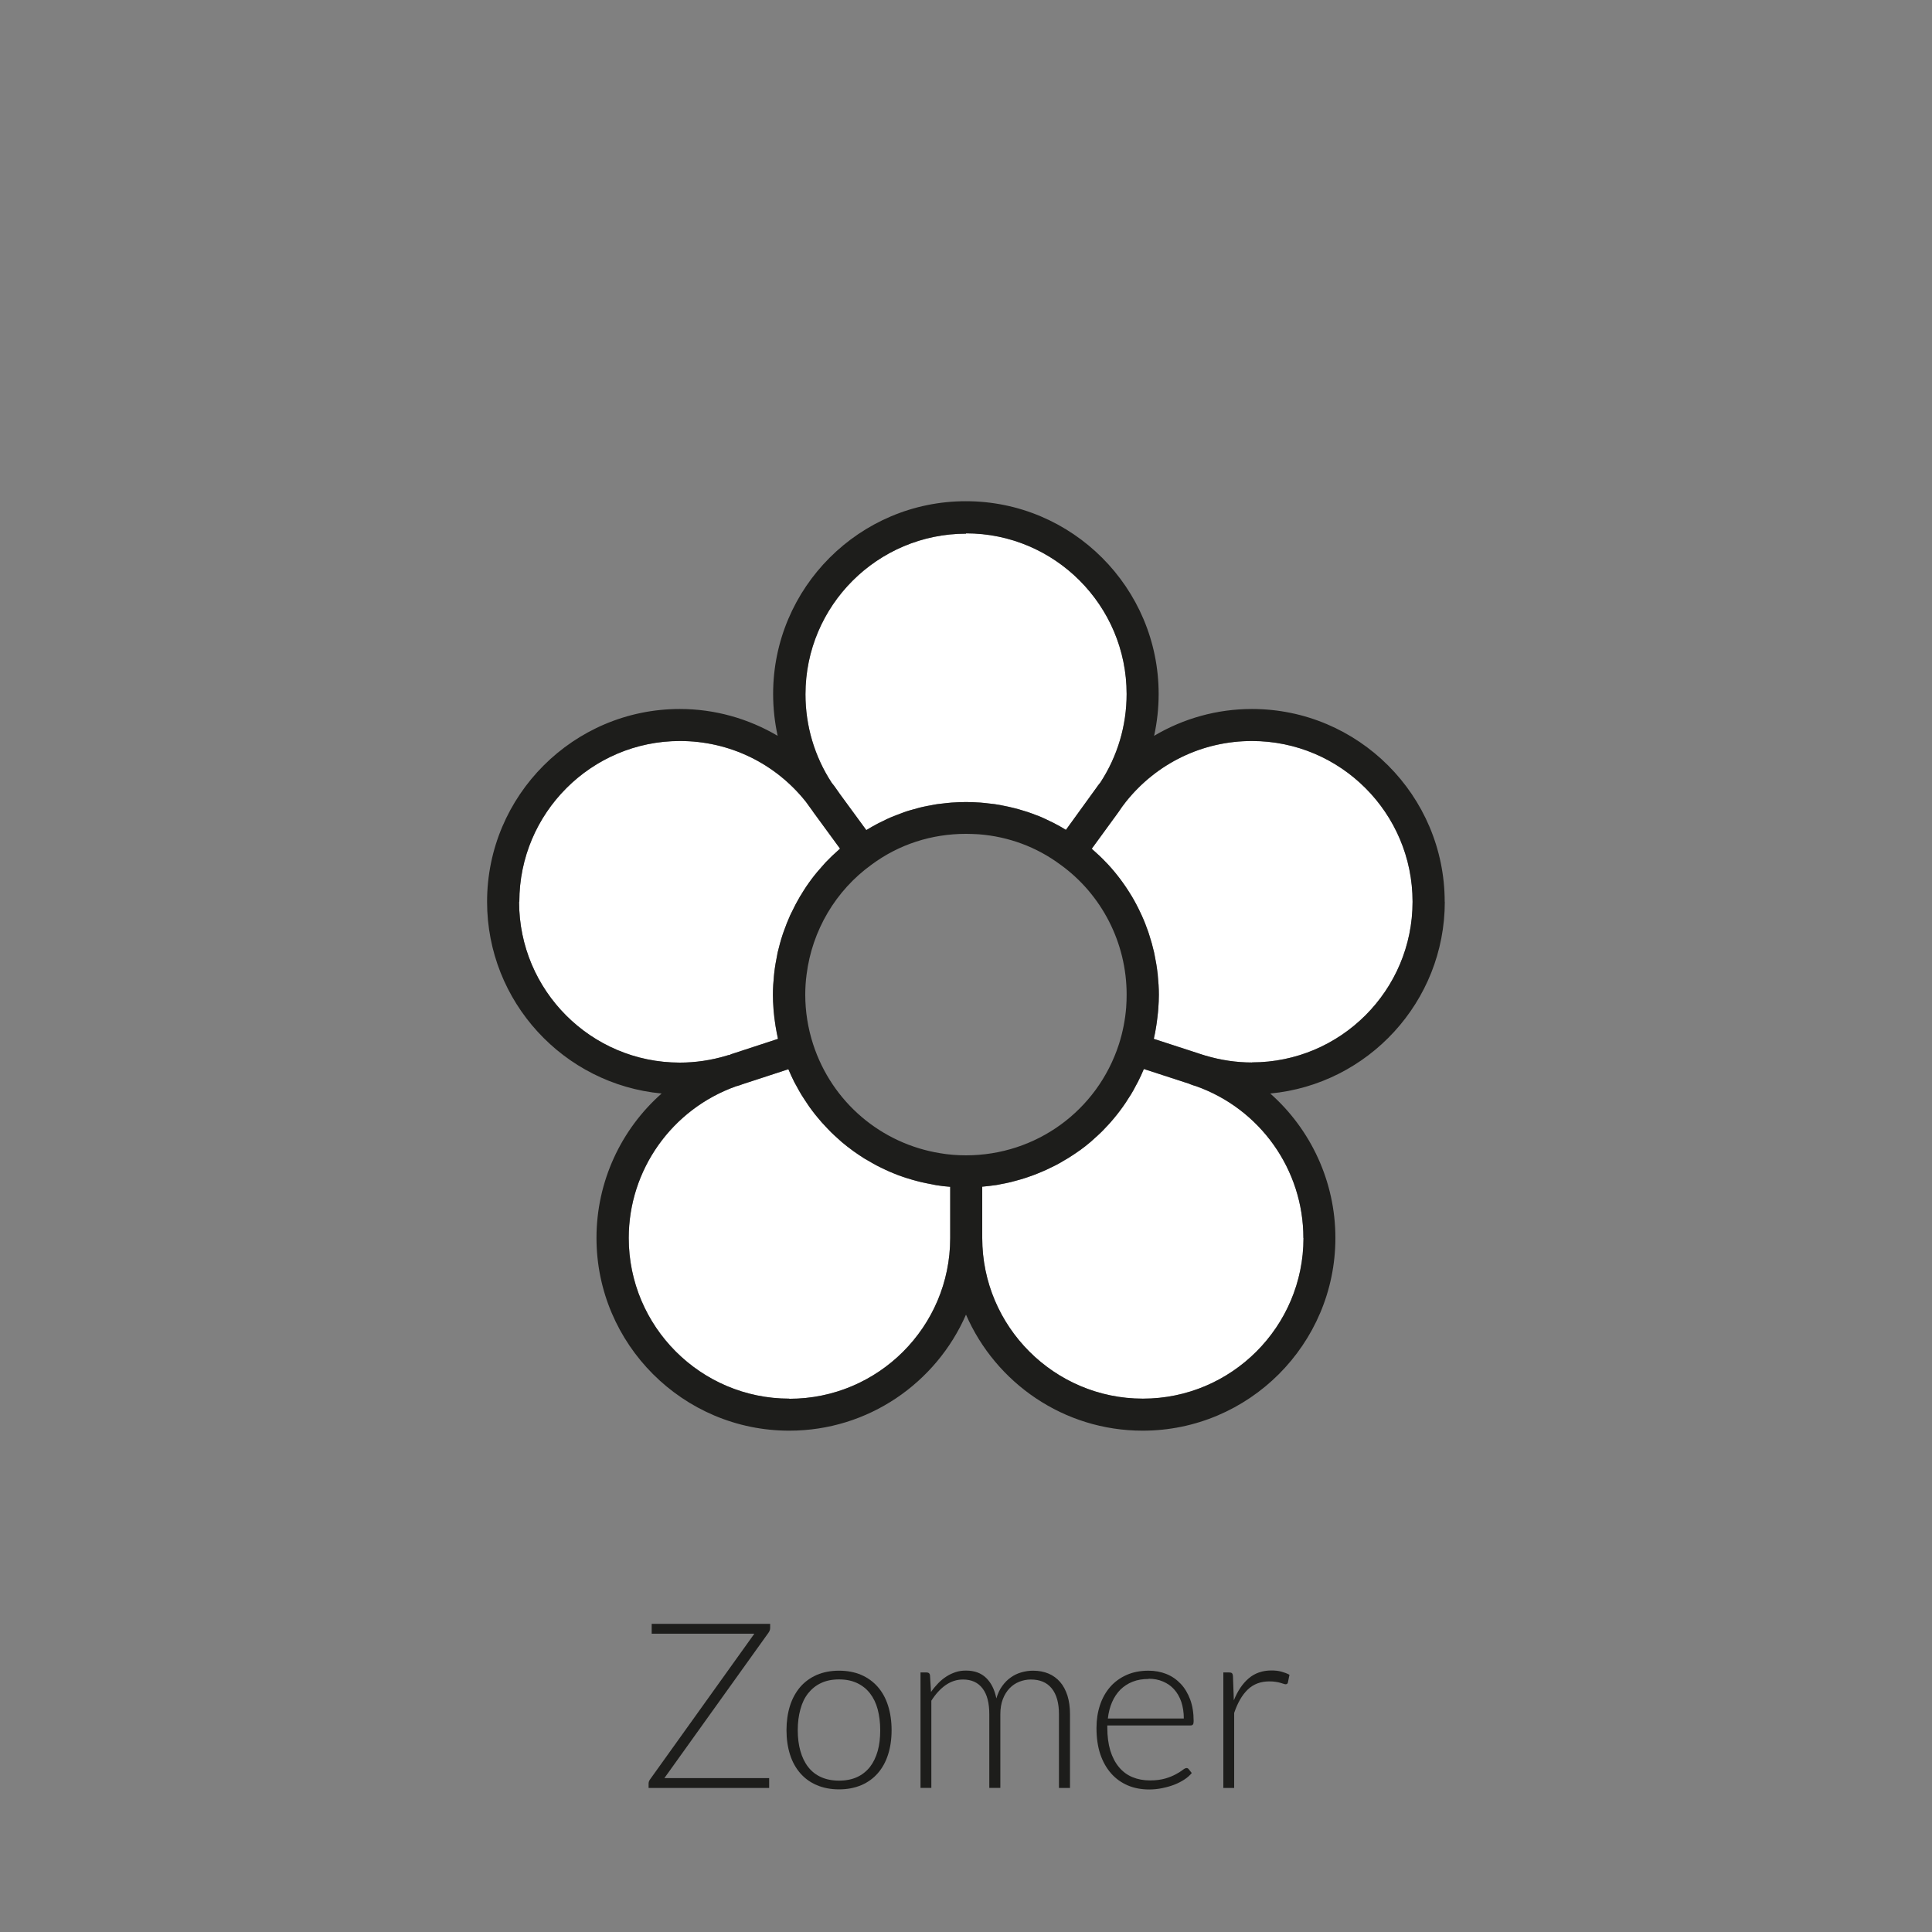 <?xml version="1.0" encoding="UTF-8"?><svg xmlns="http://www.w3.org/2000/svg" viewBox="0 0 175 175"><rect x="0" y="0" width="175" height="175" fill="#808080" stroke="none"/><defs><style>.cls-1{fill:#1d1d1b;}.cls-1,.cls-2{stroke-width:0px;}.cls-2{fill:#fff;}</style></defs><g id="vulling_wit"><path class="cls-2" d="m66.35,96.41h0s.19.5.19.5l-.19-.5Zm21.15-48.1c8.03,0,14.55,6.53,14.55,14.55,0,2.86-.82,5.63-2.38,8.02l-.23.29s-.04.06-.06.09l-2.8,3.87-.03.04c-.35-.22-.71-.42-1.08-.61-.1-.05-.21-.1-.31-.15-.28-.14-.56-.27-.85-.4-.15-.06-.29-.12-.44-.17-.25-.1-.5-.19-.76-.28-.16-.05-.32-.1-.49-.15-.25-.08-.5-.15-.75-.21-.17-.04-.33-.08-.5-.12-.26-.06-.52-.11-.78-.16-.16-.03-.33-.06-.49-.08-.29-.04-.58-.07-.87-.1-.14-.01-.28-.03-.42-.04-.43-.03-.87-.05-1.31-.05s-.88.02-1.31.05c-.14.01-.28.03-.42.04-.29.03-.58.06-.87.1-.17.02-.33.06-.5.09-.26.05-.51.09-.77.15-.18.04-.35.08-.52.13-.24.06-.48.13-.72.2-.18.05-.35.11-.52.17-.23.08-.46.17-.69.26-.17.07-.34.13-.5.2-.24.1-.48.22-.72.34-.14.07-.29.13-.43.21-.36.19-.72.39-1.06.6l-.38-.52-2-2.73-.52-.74-.23-.29c-1.56-2.39-2.38-5.16-2.38-8.02,0-8.03,6.53-14.55,14.56-14.55Zm-40.46,33.37c0-8.03,6.53-14.56,14.55-14.56,4.47,0,8.63,2.01,11.41,5.51.01.01.02.03.03.04l.55.76c.04.06.07.1.11.16l2.4,3.28s-.08.08-.12.11c-.41.36-.8.73-1.18,1.13-.05.06-.11.12-.16.18-.38.42-.75.85-1.09,1.3-.02.02-.03.05-.05.07-.34.45-.65.92-.94,1.41-.02.04-.05.08-.08.12-.28.48-.54.97-.78,1.48-.04.07-.07.15-.11.22-.22.49-.42,1-.6,1.51-.03.09-.06.18-.09.26-.17.51-.31,1.04-.44,1.57-.02.09-.04.17-.05.26-.11.54-.21,1.09-.27,1.65,0,.06-.01.13-.02.19-.06.59-.1,1.18-.1,1.77,0,.41.02.82.05,1.23,0,.12.02.24.03.36.03.31.06.61.11.92.02.11.03.23.05.34.06.38.14.77.22,1.15l-4.09,1.34c-.09.02-.17.05-.26.1h0s-.03.02-.05.03c0,0-.02,0-.03,0h0s-.03,0-.04,0h0s-.01,0-.02,0c-.03,0-.06.02-.09.03-.03,0-.05.01-.07.02-1.4.42-2.83.63-4.25.63-8.03,0-14.55-6.53-14.55-14.55Zm24.46,45.01c-8.03,0-14.55-6.53-14.55-14.55,0-6.17,3.91-11.68,9.74-13.75.05-.01.1-.03.16-.04.05-.01.1-.03.15-.05.09-.03.18-.06.28-.1l4.13-1.35c.17.4.35.79.54,1.17.06.12.13.24.2.36.14.26.28.52.44.78.09.14.18.28.27.42.14.22.29.44.44.66.1.14.21.28.31.42.15.2.31.4.48.6.11.14.23.27.34.4.17.19.35.38.53.57.12.12.23.24.35.36.2.2.41.38.62.57.11.1.21.19.32.29.31.26.63.51.96.75.02.01.03.03.05.04.34.24.69.48,1.04.7.12.07.24.14.37.21.24.14.49.29.74.42.15.08.29.15.44.22.24.11.47.23.71.33.16.07.32.13.48.2.24.1.48.19.73.27.16.06.33.11.49.16.25.08.51.15.77.22.16.04.32.09.48.12.29.07.58.12.88.18.13.02.27.05.4.08.42.07.85.12,1.28.15v4.65c0,8.03-6.53,14.55-14.56,14.55Zm46.57-14.55c0,8.03-6.53,14.55-14.55,14.55s-14.55-6.53-14.55-14.55v-4.65c.43-.04.86-.09,1.28-.15.14-.02.27-.05.41-.08.29-.05.58-.11.87-.18.16-.04.32-.08.49-.13.26-.07.51-.14.76-.22.17-.05.33-.11.5-.17.24-.08.48-.17.72-.27.16-.06.32-.13.48-.2.24-.1.47-.21.71-.33.15-.07.3-.14.45-.22.25-.13.5-.27.74-.42.12-.07.25-.14.36-.21.36-.22.71-.46,1.05-.7,0,0,.01,0,.02-.01.34-.24.66-.5.98-.77.11-.09.21-.19.31-.28.21-.19.43-.38.63-.58.12-.11.23-.23.34-.35.18-.19.37-.38.54-.58.11-.13.22-.26.33-.39.17-.2.33-.41.49-.62.1-.14.2-.27.3-.41.16-.22.31-.45.45-.68.09-.13.18-.27.26-.4.16-.26.31-.53.45-.81.06-.11.12-.22.18-.33.19-.38.38-.77.54-1.17l4.12,1.34s.03.01.04.02.03.01.04.02c.1.04.21.08.31.11.06.02.13.04.2.06,5.83,2.06,9.74,7.58,9.74,13.75Zm-4.65-15.9c-1.42,0-2.85-.21-4.25-.63h0s-.01,0-.02,0c-.07-.03-.16-.06-.25-.08-.06-.02-.12-.05-.17-.06h-.02s-.04-.02-.05-.02l-4.15-1.35c.09-.38.16-.76.22-1.15.02-.11.03-.23.05-.34.04-.31.08-.61.11-.92.01-.12.02-.24.03-.36.03-.41.05-.82.05-1.23,0-.59-.04-1.19-.1-1.77,0-.06,0-.12-.02-.19-.06-.56-.16-1.11-.27-1.65-.02-.08-.03-.17-.05-.25-.12-.53-.27-1.06-.44-1.58-.03-.08-.05-.16-.08-.25-.18-.52-.38-1.03-.61-1.53-.03-.06-.06-.12-.09-.19-.24-.52-.51-1.03-.8-1.52-.01-.02-.03-.04-.04-.06-.62-1.03-1.34-1.99-2.16-2.87-.03-.03-.06-.06-.09-.09-.39-.42-.81-.81-1.24-1.19-.03-.03-.06-.06-.09-.08l2.42-3.32.02-.03c.2-.31.43-.62.65-.9,2.79-3.5,6.95-5.51,11.42-5.51,8.03,0,14.55,6.53,14.55,14.56s-6.53,14.55-14.55,14.55Z"/></g><g id="icoon_zwart"><path class="cls-1" d="m130.86,81.68c0-9.62-7.83-17.46-17.46-17.46-3.17,0-6.21.86-8.86,2.43.27-1.24.41-2.51.41-3.79,0-9.62-7.83-17.46-17.46-17.46s-17.46,7.83-17.46,17.46c0,1.28.14,2.55.41,3.79-2.65-1.56-5.69-2.43-8.86-2.43-9.62,0-17.46,7.83-17.46,17.46,0,9.07,6.95,16.54,15.81,17.37-3.68,3.25-5.9,7.98-5.9,13.08,0,9.62,7.83,17.46,17.46,17.46,7.16,0,13.31-4.33,16.01-10.51,2.69,6.18,8.85,10.51,16,10.51,9.62,0,17.46-7.83,17.46-17.46,0-5.1-2.23-9.83-5.9-13.08,8.85-.83,15.81-8.3,15.81-17.37Zm-28.85,9.56c-.09,1.14-.31,2.26-.66,3.35-1.95,6.02-7.51,10.06-13.85,10.06-.79,0-1.57-.06-2.33-.19-5.34-.86-9.81-4.61-11.52-9.88t0,0c-.47-1.45-.71-2.96-.71-4.49,0-.61.04-1.22.12-1.82.5-3.97,2.62-7.6,5.9-9.96,2.46-1.82,5.41-2.78,8.54-2.78.39,0,.78.02,1.16.04,2.69.21,5.22,1.14,7.39,2.75,3.76,2.71,6,7.1,6,11.76,0,.38-.01.76-.04,1.14Zm-35.66,5.17h0s.19.5.19.5l-.19-.5Zm21.15-48.1c8.03,0,14.55,6.53,14.55,14.55,0,2.86-.82,5.63-2.38,8.02l-.23.29s-.04.06-.06.09l-2.8,3.87-.03.04c-.35-.22-.71-.42-1.08-.61-.1-.05-.21-.1-.31-.15-.28-.14-.56-.27-.85-.4-.15-.06-.29-.12-.44-.17-.25-.1-.5-.19-.76-.28-.16-.05-.32-.1-.49-.15-.25-.08-.5-.15-.75-.21-.17-.04-.33-.08-.5-.12-.26-.06-.52-.11-.78-.16-.16-.03-.33-.06-.49-.08-.29-.04-.58-.07-.87-.1-.14-.01-.28-.03-.42-.04-.43-.03-.87-.05-1.31-.05s-.88.02-1.31.05c-.14.01-.28.03-.42.04-.29.03-.58.06-.87.1-.17.02-.33.06-.5.09-.26.05-.51.09-.77.15-.18.04-.35.08-.52.13-.24.06-.48.13-.72.2-.18.05-.35.11-.52.17-.23.08-.46.17-.69.26-.17.07-.34.13-.5.2-.24.1-.48.22-.72.34-.14.07-.29.13-.43.21-.36.19-.72.39-1.06.6l-.38-.52-2-2.73-.52-.74-.23-.29c-1.56-2.39-2.38-5.16-2.38-8.02,0-8.03,6.53-14.55,14.56-14.55Zm-40.46,33.37c0-8.03,6.53-14.56,14.55-14.56,4.47,0,8.63,2.01,11.41,5.51.01.01.02.03.03.04l.55.76c.04.06.07.1.11.16l2.4,3.28s-.08.08-.12.11c-.41.36-.8.73-1.18,1.13-.05.06-.11.12-.16.18-.38.42-.75.85-1.09,1.3-.02.02-.03.05-.05.07-.34.45-.65.92-.94,1.41-.02.04-.05.08-.08.12-.28.48-.54.97-.78,1.48-.04.07-.07.15-.11.22-.22.49-.42,1-.6,1.51-.03.09-.06.18-.09.26-.17.51-.31,1.04-.44,1.57-.02.09-.04.17-.05.26-.11.54-.21,1.09-.27,1.65,0,.06-.01.13-.02.19-.06.59-.1,1.18-.1,1.77,0,.41.02.82.05,1.23,0,.12.02.24.03.36.03.31.06.61.11.92.02.11.03.23.05.34.06.38.14.77.22,1.15l-4.09,1.34c-.09.02-.17.05-.26.1h0s-.03.02-.05.03c0,0-.02,0-.03,0h0s-.03,0-.04,0h0s-.01,0-.02,0c-.03,0-.06.02-.09.03-.03,0-.05.01-.07.02-1.4.42-2.83.63-4.25.63-8.03,0-14.55-6.53-14.55-14.55Zm24.46,45.01c-8.03,0-14.55-6.53-14.55-14.55,0-6.17,3.91-11.68,9.74-13.75.05-.01.1-.03.16-.04.05-.01.1-.03.15-.05.09-.03.18-.06.28-.1l4.13-1.35c.17.4.35.79.54,1.17.06.12.13.24.2.36.14.26.28.52.44.78.09.14.18.28.27.42.14.22.29.44.44.66.1.14.21.28.31.42.15.2.31.4.48.6.11.14.23.27.34.4.17.19.35.38.53.57.12.12.23.24.35.36.2.2.41.38.62.57.11.1.21.19.32.29.31.26.63.51.96.75.02.01.03.03.05.04.34.24.69.48,1.04.7.12.07.24.14.37.21.24.14.49.29.74.42.15.08.29.15.44.22.24.11.47.23.71.33.16.07.32.13.48.2.24.1.48.19.73.27.16.06.33.11.49.16.25.08.51.15.77.22.16.04.32.09.48.12.29.07.58.12.88.18.13.02.27.05.4.08.42.07.85.12,1.28.15v4.65c0,8.03-6.53,14.55-14.56,14.55Zm46.57-14.55c0,8.03-6.53,14.55-14.55,14.55s-14.55-6.53-14.55-14.55v-4.65c.43-.04.86-.09,1.28-.15.14-.02.27-.05.41-.08.29-.05.58-.11.87-.18.16-.04.32-.08.49-.13.26-.07.51-.14.76-.22.17-.05.33-.11.5-.17.24-.08.48-.17.72-.27.16-.06.32-.13.48-.2.24-.1.47-.21.71-.33.15-.07.3-.14.45-.22.25-.13.5-.27.74-.42.12-.07.25-.14.36-.21.36-.22.71-.46,1.05-.7,0,0,.01,0,.02-.01.34-.24.66-.5.98-.77.11-.09.21-.19.31-.28.21-.19.43-.38.63-.58.12-.11.23-.23.34-.35.18-.19.37-.38.54-.58.11-.13.22-.26.33-.39.17-.2.33-.41.49-.62.1-.14.2-.27.3-.41.16-.22.31-.45.45-.68.09-.13.18-.27.26-.4.16-.26.31-.53.45-.81.06-.11.12-.22.18-.33.19-.38.38-.77.54-1.17l4.12,1.34s.03.01.04.02.03.01.04.02c.1.04.21.08.31.11.06.02.13.04.2.06,5.83,2.06,9.74,7.58,9.74,13.75Zm-4.65-15.9c-1.42,0-2.85-.21-4.25-.63h0s-.01,0-.02,0c-.07-.03-.16-.06-.25-.08-.06-.02-.12-.05-.17-.06h-.02s-.04-.02-.05-.02l-4.15-1.35c.09-.38.16-.76.22-1.15.02-.11.03-.23.05-.34.04-.31.08-.61.11-.92.01-.12.02-.24.03-.36.03-.41.05-.82.05-1.23,0-.59-.04-1.19-.1-1.77,0-.06,0-.12-.02-.19-.06-.56-.16-1.11-.27-1.65-.02-.08-.03-.17-.05-.25-.12-.53-.27-1.06-.44-1.58-.03-.08-.05-.16-.08-.25-.18-.52-.38-1.03-.61-1.53-.03-.06-.06-.12-.09-.19-.24-.52-.51-1.03-.8-1.52-.01-.02-.03-.04-.04-.06-.62-1.03-1.34-1.99-2.16-2.87-.03-.03-.06-.06-.09-.09-.39-.42-.81-.81-1.24-1.19-.03-.03-.06-.06-.09-.08l2.42-3.32.02-.03c.2-.31.43-.62.65-.9,2.79-3.5,6.95-5.51,11.42-5.51,8.03,0,14.55,6.53,14.55,14.56s-6.53,14.55-14.55,14.55Z"/></g><g id="tekst_navigatie_outline"><path class="cls-1" d="m69.76,147.09v.37c0,.15-.05.29-.15.43l-9.43,13.17h9.49v.89h-10.92v-.39c0-.13.04-.26.13-.38l9.45-13.2h-9.3v-.89h10.73Z"/><path class="cls-1" d="m76,151.33c.75,0,1.42.13,2.01.38.59.26,1.09.62,1.5,1.09s.72,1.03.93,1.7c.21.66.32,1.4.32,2.22s-.11,1.56-.32,2.21c-.21.66-.52,1.22-.93,1.69-.41.47-.91.83-1.5,1.08-.59.25-1.26.38-2.01.38s-1.42-.13-2.01-.38c-.59-.25-1.09-.61-1.5-1.08-.41-.47-.72-1.03-.93-1.69-.21-.66-.32-1.4-.32-2.21s.11-1.56.32-2.22c.21-.66.53-1.23.93-1.7.41-.47.91-.83,1.5-1.09.59-.25,1.26-.38,2.01-.38Zm0,9.96c.62,0,1.17-.11,1.63-.32.46-.21.85-.52,1.17-.92.31-.4.54-.88.7-1.44s.23-1.2.23-1.89-.08-1.32-.23-1.89c-.15-.57-.39-1.05-.7-1.45s-.7-.71-1.17-.93c-.47-.22-1.01-.33-1.63-.33s-1.17.11-1.63.33c-.47.22-.85.53-1.17.93s-.55.89-.7,1.45c-.16.57-.24,1.2-.24,1.89s.08,1.33.24,1.89.39,1.04.7,1.44c.31.4.7.71,1.17.92.47.21,1.01.32,1.63.32Z"/><path class="cls-1" d="m83.38,161.94v-10.45h.55c.18,0,.29.09.31.26l.09,1.51c.2-.29.42-.55.65-.79.23-.24.48-.44.74-.61.26-.17.54-.3.84-.4s.61-.14.94-.14c.76,0,1.37.22,1.83.67.46.45.76,1.06.92,1.85.13-.43.3-.81.53-1.12.23-.32.49-.58.78-.78.29-.21.61-.36.96-.46.35-.1.7-.15,1.06-.15.52,0,.98.09,1.39.26.41.17.76.43,1.05.76s.51.75.67,1.24c.15.49.23,1.05.23,1.68v6.68h-1v-6.68c0-1.02-.22-1.8-.66-2.34-.44-.54-1.07-.8-1.89-.8-.36,0-.71.07-1.04.2-.33.13-.63.33-.88.59-.25.26-.46.59-.61.98s-.23.85-.23,1.37v6.68h-1v-6.68c0-1.02-.2-1.79-.61-2.33-.41-.54-1-.81-1.77-.81-.57,0-1.09.17-1.58.51-.48.34-.91.81-1.29,1.41v7.9h-1Z"/><path class="cls-1" d="m104.02,151.33c.59,0,1.13.1,1.63.3.5.2.93.5,1.3.89s.65.87.86,1.43c.21.57.31,1.22.31,1.95,0,.15-.02.26-.07.31-.05.06-.12.08-.21.08h-7.54v.2c0,.78.09,1.47.27,2.07.18.59.44,1.09.78,1.5s.74.71,1.22.91,1.01.3,1.6.3c.53,0,.98-.06,1.37-.17s.71-.25.97-.39c.26-.14.47-.27.62-.39.15-.12.27-.17.34-.17.09,0,.16.04.21.11l.27.34c-.17.21-.39.41-.67.59s-.58.34-.92.47c-.34.13-.7.23-1.09.31-.39.08-.78.12-1.17.12-.71,0-1.37-.12-1.95-.37s-1.09-.61-1.51-1.09c-.42-.48-.75-1.06-.98-1.75-.23-.69-.34-1.48-.34-2.37,0-.75.11-1.44.32-2.07s.52-1.18.92-1.64c.4-.46.9-.82,1.48-1.08.58-.26,1.25-.39,1.99-.39Zm.02.75c-.54,0-1.02.08-1.45.25-.43.17-.79.41-1.11.72-.31.32-.56.69-.75,1.13-.19.44-.32.93-.38,1.48h6.88c0-.56-.08-1.06-.23-1.51-.15-.44-.37-.82-.65-1.13-.28-.31-.61-.54-1.01-.71-.39-.17-.83-.25-1.3-.25Z"/><path class="cls-1" d="m110.81,161.94v-10.45h.52c.12,0,.21.02.26.07s.08.13.09.25l.08,2.21c.34-.85.78-1.51,1.34-1.99.56-.48,1.25-.72,2.07-.72.31,0,.61.03.87.1s.52.16.76.29l-.14.69c-.02.11-.09.17-.21.17-.04,0-.1-.01-.18-.04-.08-.03-.17-.06-.29-.09s-.26-.07-.43-.09c-.17-.03-.36-.04-.58-.04-.79,0-1.44.25-1.95.74-.51.49-.92,1.2-1.23,2.12v6.79h-1Z"/></g></svg>